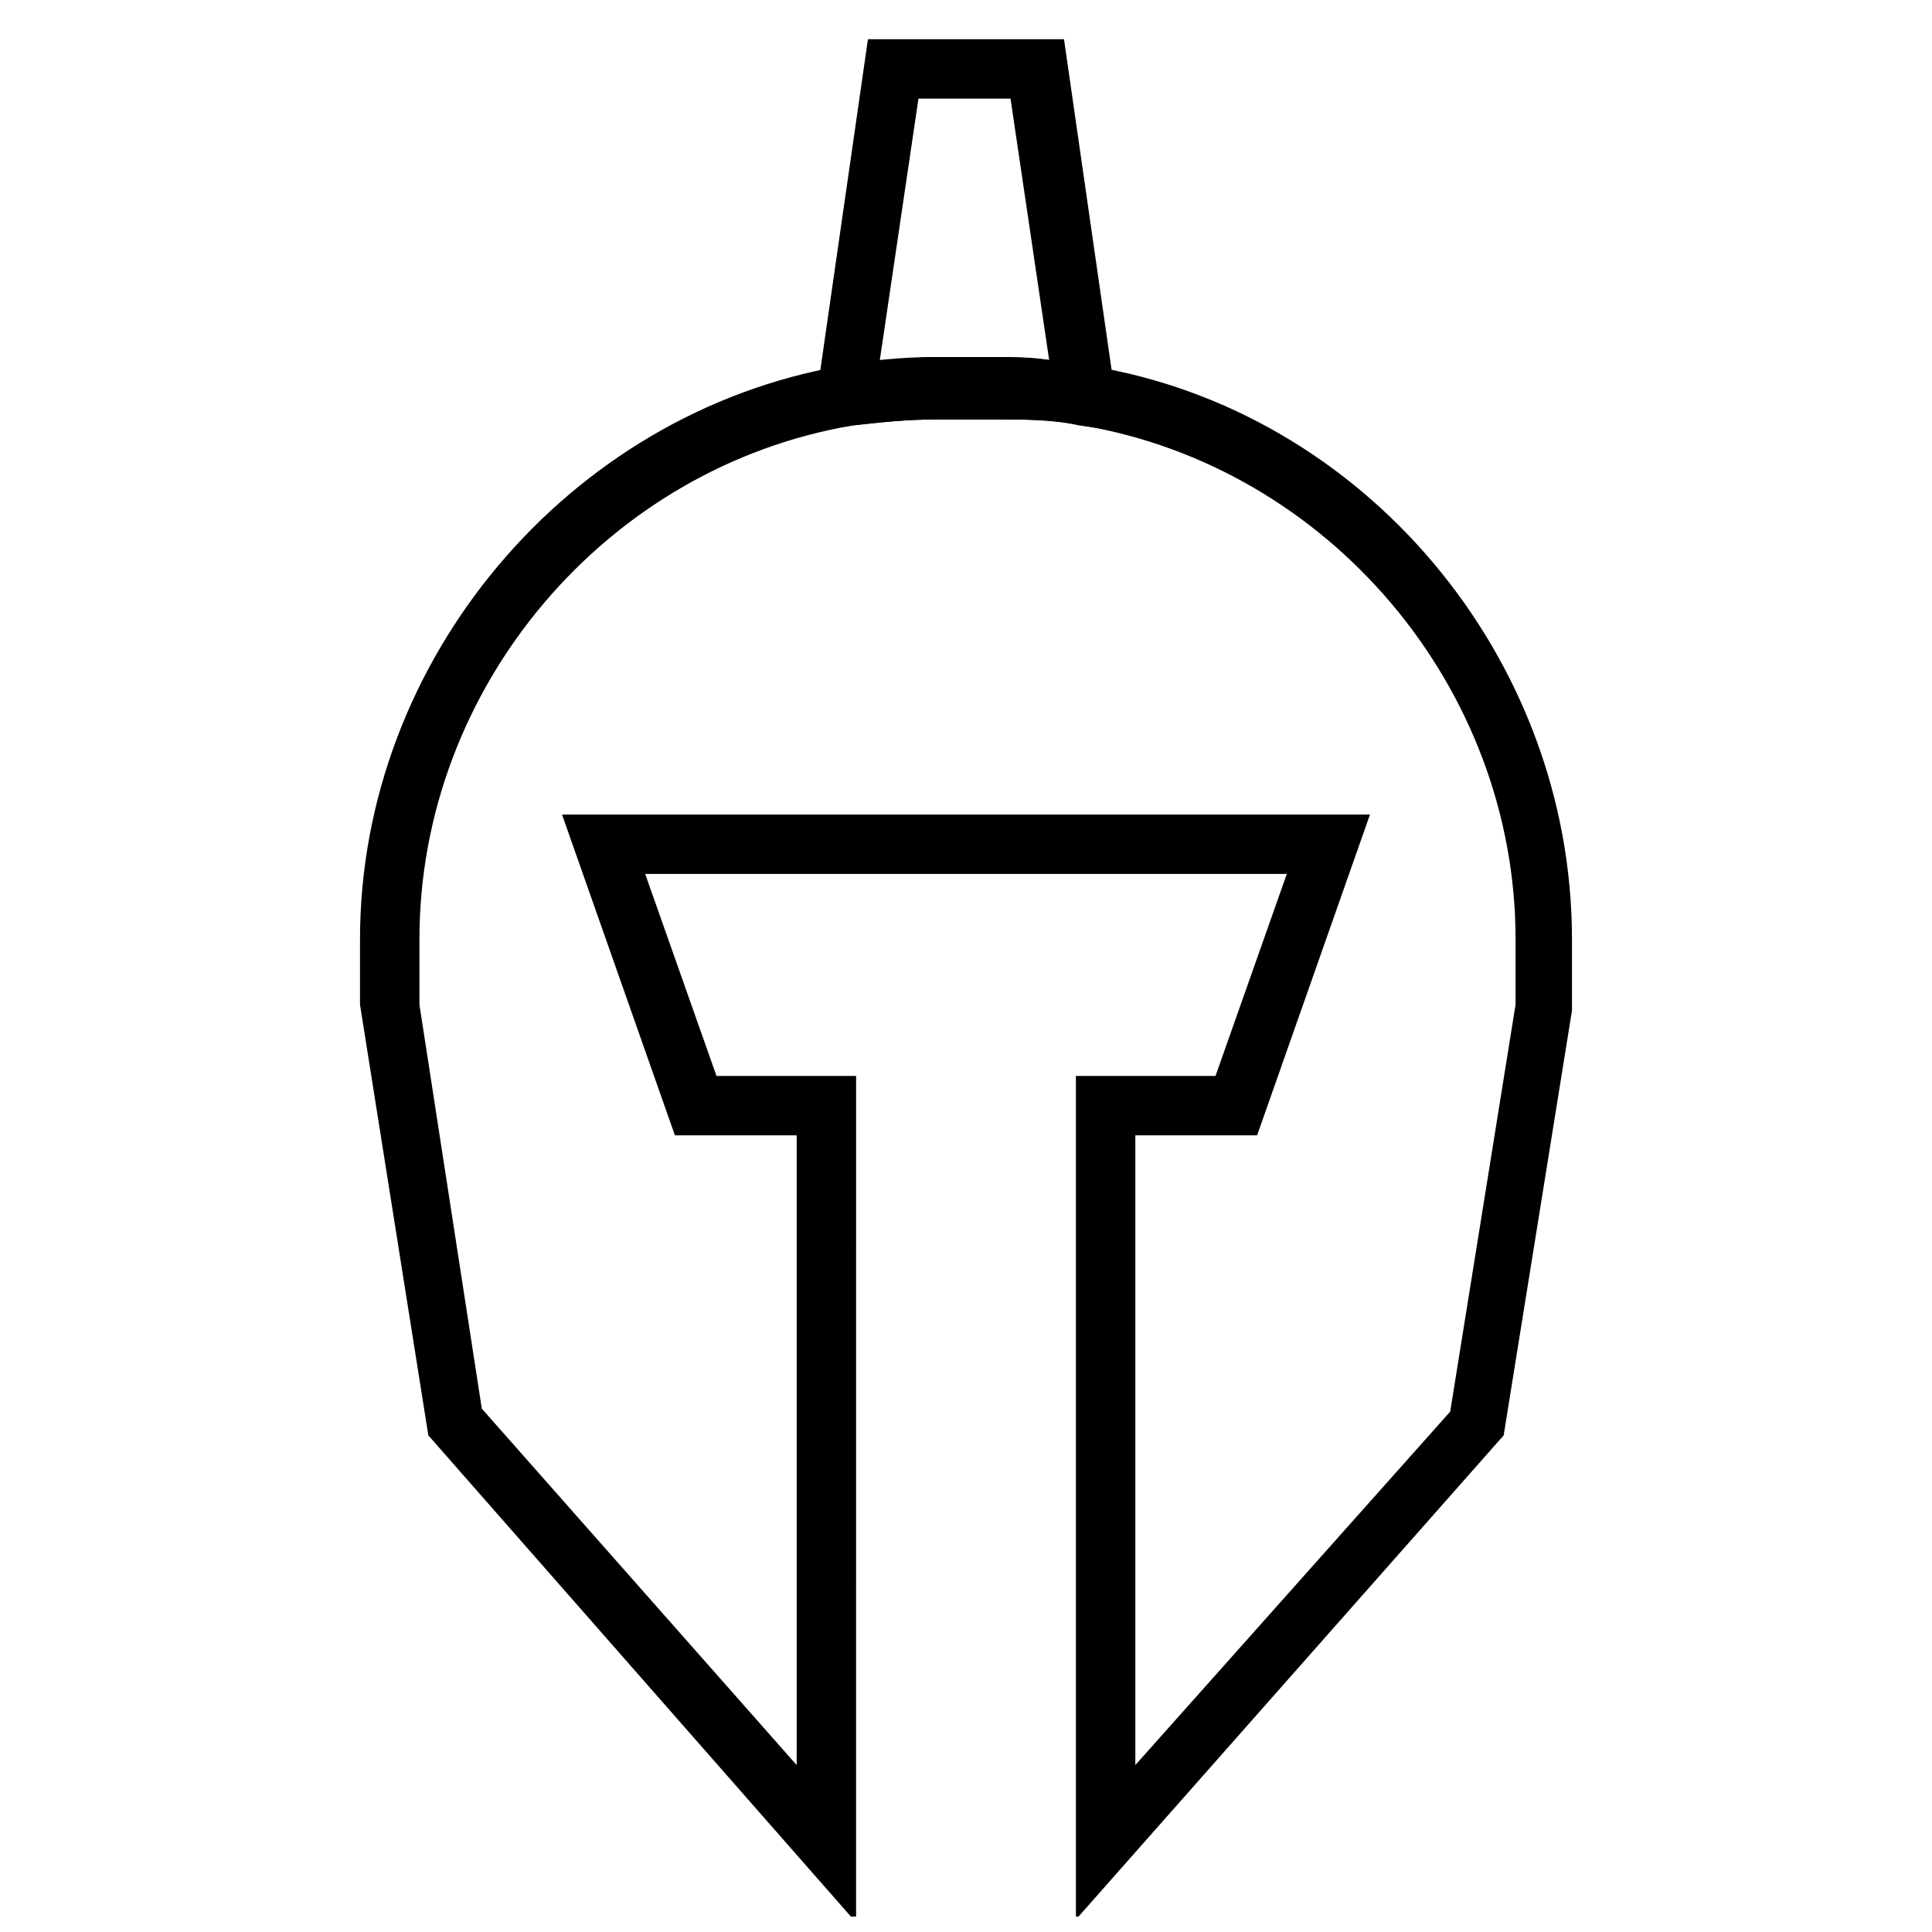 <?xml version="1.0" encoding="UTF-8"?>
<!-- Uploaded to: SVG Repo, www.svgrepo.com, Generator: SVG Repo Mixer Tools -->
<svg width="800px" height="800px" version="1.1" viewBox="144 144 512 512" xmlns="http://www.w3.org/2000/svg">
 <defs>
  <clipPath id="a">
   <path d="m239 238h322v413.9h-322z"/>
  </clipPath>
 </defs>
 <g clip-path="url(#a)">
  <path d="m370.87 653.48-113.36-129.1-18.105-114.14v-17.32c0-73.996 55.105-139.34 127.53-151.93 7.871-1.574 16.531-2.363 24.402-2.363l16.531 0.004c8.66 0 16.531 0.789 25.191 2.363 72.422 11.809 127.53 77.145 127.53 151.93v18.895l-18.105 112.57-113.36 128.31v-223.57h37l18.895-53.531h-170.04l18.895 53.531h37zm-99.188-136.18 83.445 94.465v-166.89h-32.273l-29.914-85.02h214.12l-29.914 85.02h-32.273v166.89l83.445-93.676 17.32-107.85v-17.32c0-66.914-49.594-125.16-114.93-136.19-7.086-1.574-14.957-1.574-22.043-1.574l-16.539 0.004c-7.871 0-14.957 0.789-22.043 1.574-65.336 11.02-114.93 69.273-114.93 136.19v17.32z"/>
 </g>
 <path d="m440.93 258.3-11.02-1.574c-7.086-1.574-14.957-1.574-22.043-1.574h-15.746c-7.871 0-14.957 0.789-22.043 1.574l-11.02 1.574 14.957-103.91h51.957zm-48.809-19.68h15.746c4.723 0 9.445 0 14.168 0.789l-10.234-69.273h-24.402l-10.234 69.273c5.512 0 10.234-0.789 14.957-0.789z"/>
</svg>
